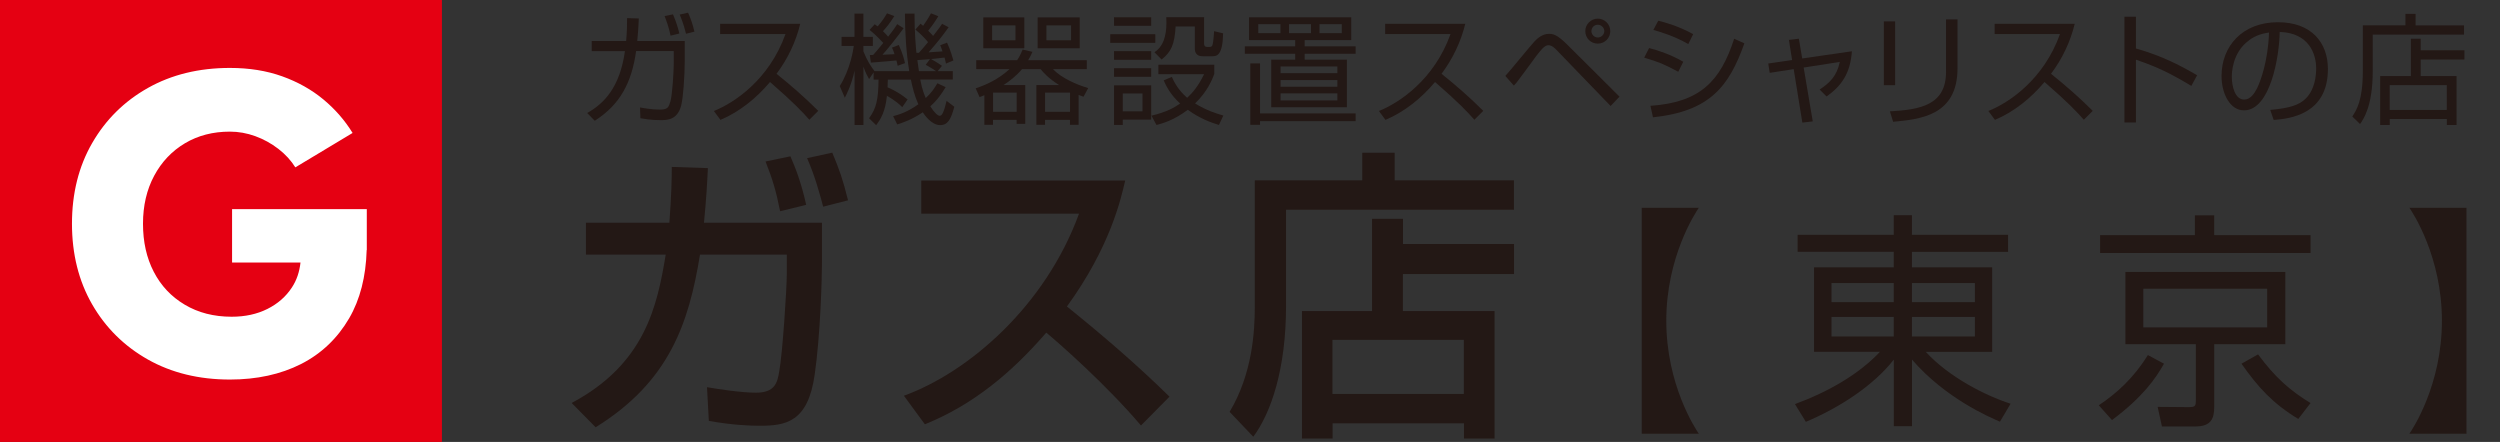 <?xml version="1.0" encoding="UTF-8"?>
<svg id="_レイヤー_1" data-name="レイヤー_1" xmlns="http://www.w3.org/2000/svg" version="1.1" viewBox="0 0 396 70">
  <rect x="0" y="0" width="396" height="70" fill="#333333" stroke="none"/>
  <!-- Generator: Adobe Illustrator 29.6.1, SVG Export Plug-In . SVG Version: 2.1.1 Build 9)  -->
  <defs>
    <style>
      .st0 {
        fill: #231815;
      }

      .st1 {
        fill: #fff;
      }

      .st2 {
        fill: #e50012;
      }
    </style>
  </defs>
  <rect class="st2" width="70" height="70"/>
  <path class="st1" d="M36.76,33.13v8.45h10.84c-.16,1.47-.6,2.8-1.36,3.95-.95,1.46-2.25,2.59-3.89,3.41-1.64.82-3.52,1.23-5.66,1.23-2.82,0-5.3-.64-7.43-1.91-2.14-1.27-3.77-3.01-4.91-5.22-1.14-2.2-1.7-4.74-1.7-7.6s.59-5.4,1.77-7.6c1.18-2.2,2.81-3.92,4.88-5.15,2.07-1.23,4.44-1.84,7.12-1.84,1.36,0,2.7.24,4.02.72,1.32.48,2.53,1.15,3.65,2.01,1.11.86,2.01,1.84,2.69,2.93l9.07-5.45c-1.23-2-2.77-3.77-4.64-5.32-1.86-1.54-4.03-2.76-6.51-3.65-2.48-.89-5.24-1.33-8.28-1.33-4.91,0-9.24,1.06-12.99,3.17-3.75,2.11-6.69,5.02-8.83,8.73-2.14,3.71-3.2,7.97-3.2,12.78s1.07,9.08,3.2,12.78c2.14,3.71,5.08,6.61,8.83,8.73,3.75,2.11,8.08,3.17,12.99,3.17,4.27,0,8.02-.82,11.25-2.45,3.23-1.64,5.77-4.06,7.64-7.26,1.73-2.98,2.65-6.58,2.77-10.8h.02v-6.48h-21.34Z"/>
  <g>
    <path class="st0" d="M260.05,68.7v-35.78h9.04c-.54.79-5.15,7.77-5.15,17.89s4.61,17.1,5.15,17.89h-9.04Z"/>
    <path class="st0" d="M318.08,39.9h-15.23v2.45h12.71v13.39h-10.51c3.63,3.96,9.39,6.91,13.43,8.21l-1.69,2.84c-1.69-.72-8.64-3.71-13.93-9.83v10.55h-2.88v-10.55c-3.24,4.14-8.64,7.63-13.93,9.86l-1.73-2.81c5.25-1.94,10.08-4.68,13.46-8.28h-10.44v-13.39h12.63v-2.45h-15.23v-2.7h15.23v-3.1h2.88v3.1h15.23v2.7ZM290.11,44.84v3.02h9.86v-3.02h-9.86ZM290.11,50.2v3.1h9.86v-3.1h-9.86ZM312.82,44.84h-9.97v3.02h9.97v-3.02ZM312.82,50.2h-9.97v3.1h9.97v-3.1Z"/>
    <path class="st0" d="M332.44,64.2c2.81-1.87,5.54-4.32,7.78-7.96l2.56,1.37c-1.37,2.41-3.35,5.26-8.24,8.93l-2.09-2.34ZM365.99,40.08h-33.33v-2.84h15.01v-3.13h3.06v3.13h15.26v2.84ZM362,54.52h-11.27v9.97c0,1.8-.5,3.06-2.95,3.06h-5.33l-.68-3.1,4.86.04c1.04,0,1.19-.11,1.19-1.08v-8.89h-11.16v-11.45h25.34v11.45ZM359.12,45.74h-19.62v6.12h19.62v-6.12ZM357.68,56.14c2.7,3.64,5.04,5.72,8.31,7.7l-1.94,2.52c-4-2.41-6.37-5-9-8.75l2.63-1.48Z"/>
    <path class="st0" d="M390.69,32.92v35.78h-9.04c.54-.79,5.15-7.77,5.15-17.89s-4.61-17.1-5.15-17.89h9.04Z"/>
  </g>
  <g>
    <path class="st0" d="M130.2,35.28v6.3c0,2.4-.24,11.44-1.15,17.74-1.06,7.55-4.57,8.12-8.7,8.12-1.54,0-4.33-.1-8.07-.77l-.29-5.34c1.68.29,5.38.87,7.74.87,3.03,0,3.41-1.59,3.7-3.36.53-2.88,1.2-13.12,1.2-15.48v-3.03h-13.75c-1.78,10.96-4.9,20.14-16.53,27.35l-3.8-3.85c11.63-6.2,13.55-15.33,14.9-23.5h-12.64v-5.05h13.22c.34-4.52.38-7.26.38-8.84l5.72.19c-.1,2.11-.24,4.81-.62,8.65h18.7ZM123.57,33.46c-.67-3.36-1.2-5.05-2.31-7.88l3.94-.82c.77,1.78,1.68,3.99,2.5,7.69l-4.13,1.01ZM130.39,32.74c-.48-1.78-1.25-4.76-2.55-7.69l3.99-.87c1.11,2.64,1.68,4.23,2.5,7.55l-3.94,1.01Z"/>
    <path class="st0" d="M143.19,62.68c10.29-3.75,22.4-14.23,27.73-28.84h-24.99v-5.24h32.3c-.67,2.88-2.35,10.48-9.23,19.95,5.62,4.52,11.1,9.23,16.25,14.28l-4.52,4.57c-5.43-6.39-12.79-12.88-15-14.71-5.58,6.44-11.63,11.44-19.23,14.52l-3.32-4.52Z"/>
    <path class="st0" d="M198.76,28.56h17.02v-4.37h5.14v4.37h18.89v4.66h-36.1v15.24c0,9.95-2.36,16.92-5.19,20.72l-3.75-3.94c3.6-6.01,3.99-12.69,3.99-16.68v-20ZM239.81,43.41h-17.59v5.86h14.52v20.19h-4.85v-2.4h-20.81v2.4h-4.85v-20.19h11.1v-14.61h4.9v3.99h17.59v4.76ZM211.06,53.84v8.56h20.81v-8.56h-20.81Z"/>
  </g>
  <g>
    <path class="st0" d="M108.46,6.49v3.31c0,2.09-.23,5.64-.57,6.95-.61,2.28-2.24,2.28-3.32,2.28-1.5,0-2.68-.23-3.13-.3l-.06-1.71c.57.11,1.9.34,3.1.34,1.29,0,1.42-.34,1.71-1.27.3-.97.53-4.81.53-5.89v-2.11h-5.96c-.7,5-2.53,8.47-6.55,11.04l-1.2-1.23c2.64-1.48,5.17-4.01,5.98-9.8h-5.26v-1.6h5.45c.13-1.33.15-2.58.15-3.63l1.86.06c-.06,1.22-.11,2.28-.25,3.57h7.52ZM106.22,5.65c-.3-1.42-.67-2.39-.95-3.1l1.33-.28c.55,1.29.8,2.17,1.01,3.04l-1.39.34ZM108.67,5.35c-.42-1.67-.8-2.56-1.01-3.04l1.33-.3c.42.93.68,1.67,1.01,3l-1.33.34Z"/>
    <path class="st0" d="M113.08,17.58c3.19-1.27,8.74-4.92,11.34-12.18h-10.35v-1.63h12.69c-.7,2.87-1.99,5.57-3.76,7.92,2.3,1.84,4.52,3.78,6.61,5.87l-1.41,1.41c-1.06-1.2-2.45-2.7-6.23-5.98-2.15,2.55-4.77,4.69-7.85,6l-1.04-1.41Z"/>
    <path class="st0" d="M145.84,3.77c.23.19.29.25.38.32.82-1.18,1.04-1.6,1.25-1.98l1.16.46c-.55.95-1.31,1.94-1.6,2.3.21.21.57.57.78.82,1.08-1.41,1.18-1.54,1.42-1.92l1.03.55c-.93,1.31-1.75,2.36-3.17,3.97,1.5-.1,1.6-.1,2.2-.15-.13-.42-.23-.65-.36-.97l1.08-.42c.57,1.22.91,2.51,1.01,2.83l-1.18.49c-.1-.49-.15-.68-.23-.95-.42.06-1.98.21-2.13.23.11.06,1.12.63,1.73,1.08l-.68.84h2.39v1.33h-5.15c.3,1.69.7,2.51.87,2.93,1.06-.99,1.39-1.61,1.84-2.34l1.31.61c-.61,1.01-1.29,2.03-2.43,3.04.65,1.04,1.2,1.5,1.48,1.5.38,0,.65-.51,1.1-2.36l1.22.93c-.51,1.96-1.03,2.91-2.24,2.91-1.35,0-2.45-1.56-2.75-2.03-1.82,1.22-3.25,1.67-4.05,1.92l-.65-1.31c.78-.21,2.17-.57,3.99-1.88-.63-1.44-.91-2.64-1.18-3.91h-3.65c0,.44-.02.51-.04,1.22,1.35.59,2.2,1.14,3.17,1.92l-.84,1.22c-1.03-1.03-2.22-1.67-2.43-1.79-.27,2.56-.99,3.7-1.71,4.65l-1.12-1.1c1.16-1.58,1.46-2.96,1.5-6.12h-.78v-1.14l-.72,1.06c-.27-.48-.57-1.03-.89-1.96v9.23h-1.41v-8.62c-.46,2.2-1.22,3.67-1.54,4.31l-.8-1.86c1.65-2.62,2.13-5.7,2.22-6.35h-1.94v-1.44h2.05v-3.69h1.41v3.69h1.5v1.44h-1.5v.85c.61,1.54,1.22,2.41,1.75,3.12l-.02.02h5.53c-.49-3.1-.66-5.98-.68-9.12h1.52c-.02,2.93.23,5.51.3,6.21h.4c.47-.49,1.16-1.35,1.44-1.69-.23-.29-.97-1.14-2-1.99l.8-.91ZM142.36,7.11c.65,1.39.87,2.37.99,2.89l-1.16.42c-.08-.38-.11-.55-.19-.84-.66.08-3.88.32-4.05.34l-.17-1.2c.32,0,.42,0,.53-.02.25-.27.68-.76,1.6-1.9-.25-.27-1.1-1.2-2.17-2.07l.82-.89c.23.17.29.21.46.34.76-.89,1.03-1.31,1.48-2.07l1.16.44c-.72,1.14-1.23,1.77-1.8,2.39.3.3.59.59.82.87.95-1.2,1.16-1.56,1.44-1.99l1.01.65c-.95,1.33-2.58,3.36-3.34,4.2.67-.02,1.14-.04,1.9-.09-.17-.55-.27-.76-.4-1.04l1.08-.42ZM147.3,9.37c-.7.06-1.29.09-1.99.15.06.48.17,1.23.25,1.75h2.72c-.23-.15-1.01-.67-1.65-1.01l.68-.89Z"/>
    <path class="st0" d="M162.4,13.48v6.14h-1.37v-.63h-3.74v.78h-1.37v-4.69c-.21.1-.4.17-.76.3l-.61-1.39c1.58-.53,3.5-1.35,5.36-3.04h-5.28v-1.41h6.48c.46-.68.66-1.2.87-1.69l1.56.36c-.21.46-.38.85-.68,1.33h9.29v1.41h-5.36c1.35,1.42,3.72,2.45,5.58,3l-.74,1.37c-.34-.11-.42-.15-.78-.28v4.73h-1.37v-.78h-3.95v.78h-1.37v-6.29h3.61c-1.69-1.06-2.51-2.01-2.94-2.53h-2.94c-.99,1.16-1.96,1.88-2.94,2.53h3.46ZM162.25,2.76v4.88h-6.5V2.76h6.5ZM160.85,4.02h-3.7v2.36h3.7v-2.36ZM161.04,14.67h-3.74v3.04h3.74v-3.04ZM171.03,2.76v4.88h-6.67V2.76h6.67ZM169.49,14.67h-3.95v3.04h3.95v-3.04ZM169.66,4.02h-3.91v2.36h3.91v-2.36Z"/>
    <path class="st0" d="M183,5.42v1.37h-7.14v-1.37h7.14ZM182.35,2.74v1.35h-5.89v-1.35h5.89ZM182.35,8.1v1.37h-5.89v-1.37h5.89ZM182.35,10.8v1.37h-5.89v-1.37h5.89ZM182.35,13.53v5.41h-4.5v.85h-1.39v-6.27h5.89ZM180.97,14.81h-3.12v2.83h3.12v-2.83ZM193.09,19.8c-1.35-.42-3.06-1.04-4.94-2.41-2.22,1.67-3.99,2.15-4.96,2.41l-.8-1.48c2.43-.57,3.67-1.31,4.54-1.92-1.65-1.52-2.26-2.91-2.6-3.67l1.29-.55c.32.72.99,2.09,2.43,3.31.91-.84,1.8-1.92,2.68-3.74h-7.24v-1.5h8.85v1.48c-.32.84-1.04,2.72-3.04,4.65,1.79,1.12,3.46,1.63,4.48,1.92l-.7,1.5ZM190.73,2.74v4.2c0,.19.06.49.46.49h.44c.27,0,.38-.11.46-.42.08-.28.19-1.42.23-2.07l1.42.34c-.06,3.51-1.01,3.63-1.69,3.63h-1.52c-.29,0-1.27,0-1.27-1.22v-3.5h-3.04c-.17,2.87-.7,4.03-2.22,5.24l-1.14-1.16c1.35-.85,1.9-2.45,1.9-4.69,0-.34,0-.57-.02-.85h6Z"/>
    <path class="st0" d="M214.03,6.35h-7.37v.99h8.07v1.18h-8.07v.93h6.69v7.54h-11.99v-7.54h3.8v-.93h-7.98v-1.18h7.98v-.99h-7.31v-3.61h16.19v3.61ZM199.59,19.77h-1.54v-9.73h1.54v7.92h15.14v1.23h-15.14v.57ZM202.82,3.83h-3.51v1.42h3.51v-1.42ZM211.84,10.53h-9v1.06h9v-1.06ZM211.84,12.68h-9v1.06h9v-1.06ZM211.84,14.79h-9v1.12h9v-1.12ZM207.66,3.83h-3.48v1.42h3.48v-1.42ZM212.54,3.83h-3.53v1.42h3.53v-1.42Z"/>
    <path class="st0" d="M218.42,17.58c3.19-1.27,8.74-4.92,11.34-12.18h-10.35v-1.63h12.69c-.7,2.87-2,5.57-3.76,7.92,2.3,1.84,4.52,3.78,6.61,5.87l-1.41,1.41c-1.06-1.2-2.45-2.7-6.23-5.98-2.15,2.55-4.77,4.69-7.85,6l-1.04-1.41Z"/>
    <path class="st0" d="M238.44,12.03c.76-.82,3.88-4.65,4.56-5.4.51-.57,1.33-1.27,2.36-1.27.59,0,1.25.08,2.81,1.63l8.36,8.32-1.41,1.48-8.64-8.95c-.13-.13-.65-.68-1.22-.68-.63,0-1.25.85-2,1.82-.47.63-2.53,3.48-2.98,4.03-.17.19-.42.47-.49.55l-1.35-1.54ZM255.07,4.93c0,1.08-.86,1.98-1.98,1.98s-1.98-.89-1.98-1.98.91-1.98,1.98-1.98,1.98.87,1.98,1.98ZM252.08,4.93c0,.55.46,1.01,1.01,1.01s1.03-.46,1.03-1.01-.47-1.01-1.03-1.01-1.01.44-1.01,1.01Z"/>
    <path class="st0" d="M265.84,11.37c-2.32-1.23-2.94-1.5-5.4-2.24l.78-1.52c1.41.36,3.38,1.01,5.41,2.17l-.8,1.6ZM261.43,16.76c7.86-.53,11.08-3.88,13.26-10.62l1.62.72c-2.39,6.71-5.36,10.77-14.48,11.72l-.4-1.82ZM267.42,6.98c-2.32-1.33-4.56-1.96-5.53-2.24l.78-1.46c1.12.28,3.19.84,5.53,2.13l-.78,1.58Z"/>
    <path class="st0" d="M283.36,6.32l1.58-.19.53,3.13,7.87-1.14c-.25,3.5-1.63,5.47-4.01,7.16l-1.1-1.1c1.58-1.03,2.74-2.15,3.19-4.37l-5.72.89,1.44,8.53-1.65.19-1.37-8.47-3.8.59-.23-1.48,3.78-.55-.51-3.19Z"/>
    <path class="st0" d="M300.19,13.5h-1.79V3.39h1.79v10.11ZM310.07,10.82c0,7.52-5.95,8.07-10.2,8.47l-.51-1.65c4.75-.27,8.89-.97,8.89-6.23V3.07h1.82v7.75Z"/>
    <path class="st0" d="M314.96,17.58c3.19-1.27,8.74-4.92,11.34-12.18h-10.35v-1.63h12.69c-.7,2.87-1.99,5.57-3.76,7.92,2.3,1.84,4.52,3.78,6.61,5.87l-1.41,1.41c-1.06-1.2-2.45-2.7-6.23-5.98-2.15,2.55-4.77,4.69-7.85,6l-1.04-1.41Z"/>
    <path class="st0" d="M338.33,2.65v5.03c4.27,1.2,7.35,2.87,9.69,4.24l-.91,1.69c-3.46-2.07-5.36-2.98-8.78-4.16v9.95h-1.82V2.65h1.82Z"/>
    <path class="st0" d="M359.61,17.41c2.98-.27,4.56-.74,5.62-1.8,1.46-1.46,1.65-3.63,1.65-4.79,0-2.22-1.1-5.62-5.78-5.76-.04,3.82-1.46,12.42-5.66,12.42-2.22,0-3.55-2.66-3.55-5.45,0-4.71,3.3-8.51,8.95-8.51,5.28,0,7.9,3.23,7.9,7.41,0,7.22-6.08,7.88-8.59,8.07l-.55-1.6ZM356.24,6.39c-2.72,1.99-2.72,5.3-2.72,5.79,0,1.42.47,3.59,1.96,3.59,1.01,0,1.63-1.01,2.01-1.73.57-1.12,1.79-4.43,1.92-8.89-.68.11-1.92.3-3.17,1.23Z"/>
    <path class="st0" d="M381.02,4.02v-1.82h1.61v1.82h7.67v1.46h-14.46v5.83c0,5.53-1.5,7.62-2.01,8.34l-1.23-1.2c.68-1.03,1.67-2.53,1.67-7.18v-7.26h6.74ZM390.37,9.43h-6.93v2.62h5.68v7.75h-1.54v-.95h-9.04v.95h-1.52v-7.75h4.86v-5.91h1.56v1.82h6.93v1.46ZM387.57,13.48h-9.04v3.93h9.04v-3.93Z"/>
  </g>
</svg>